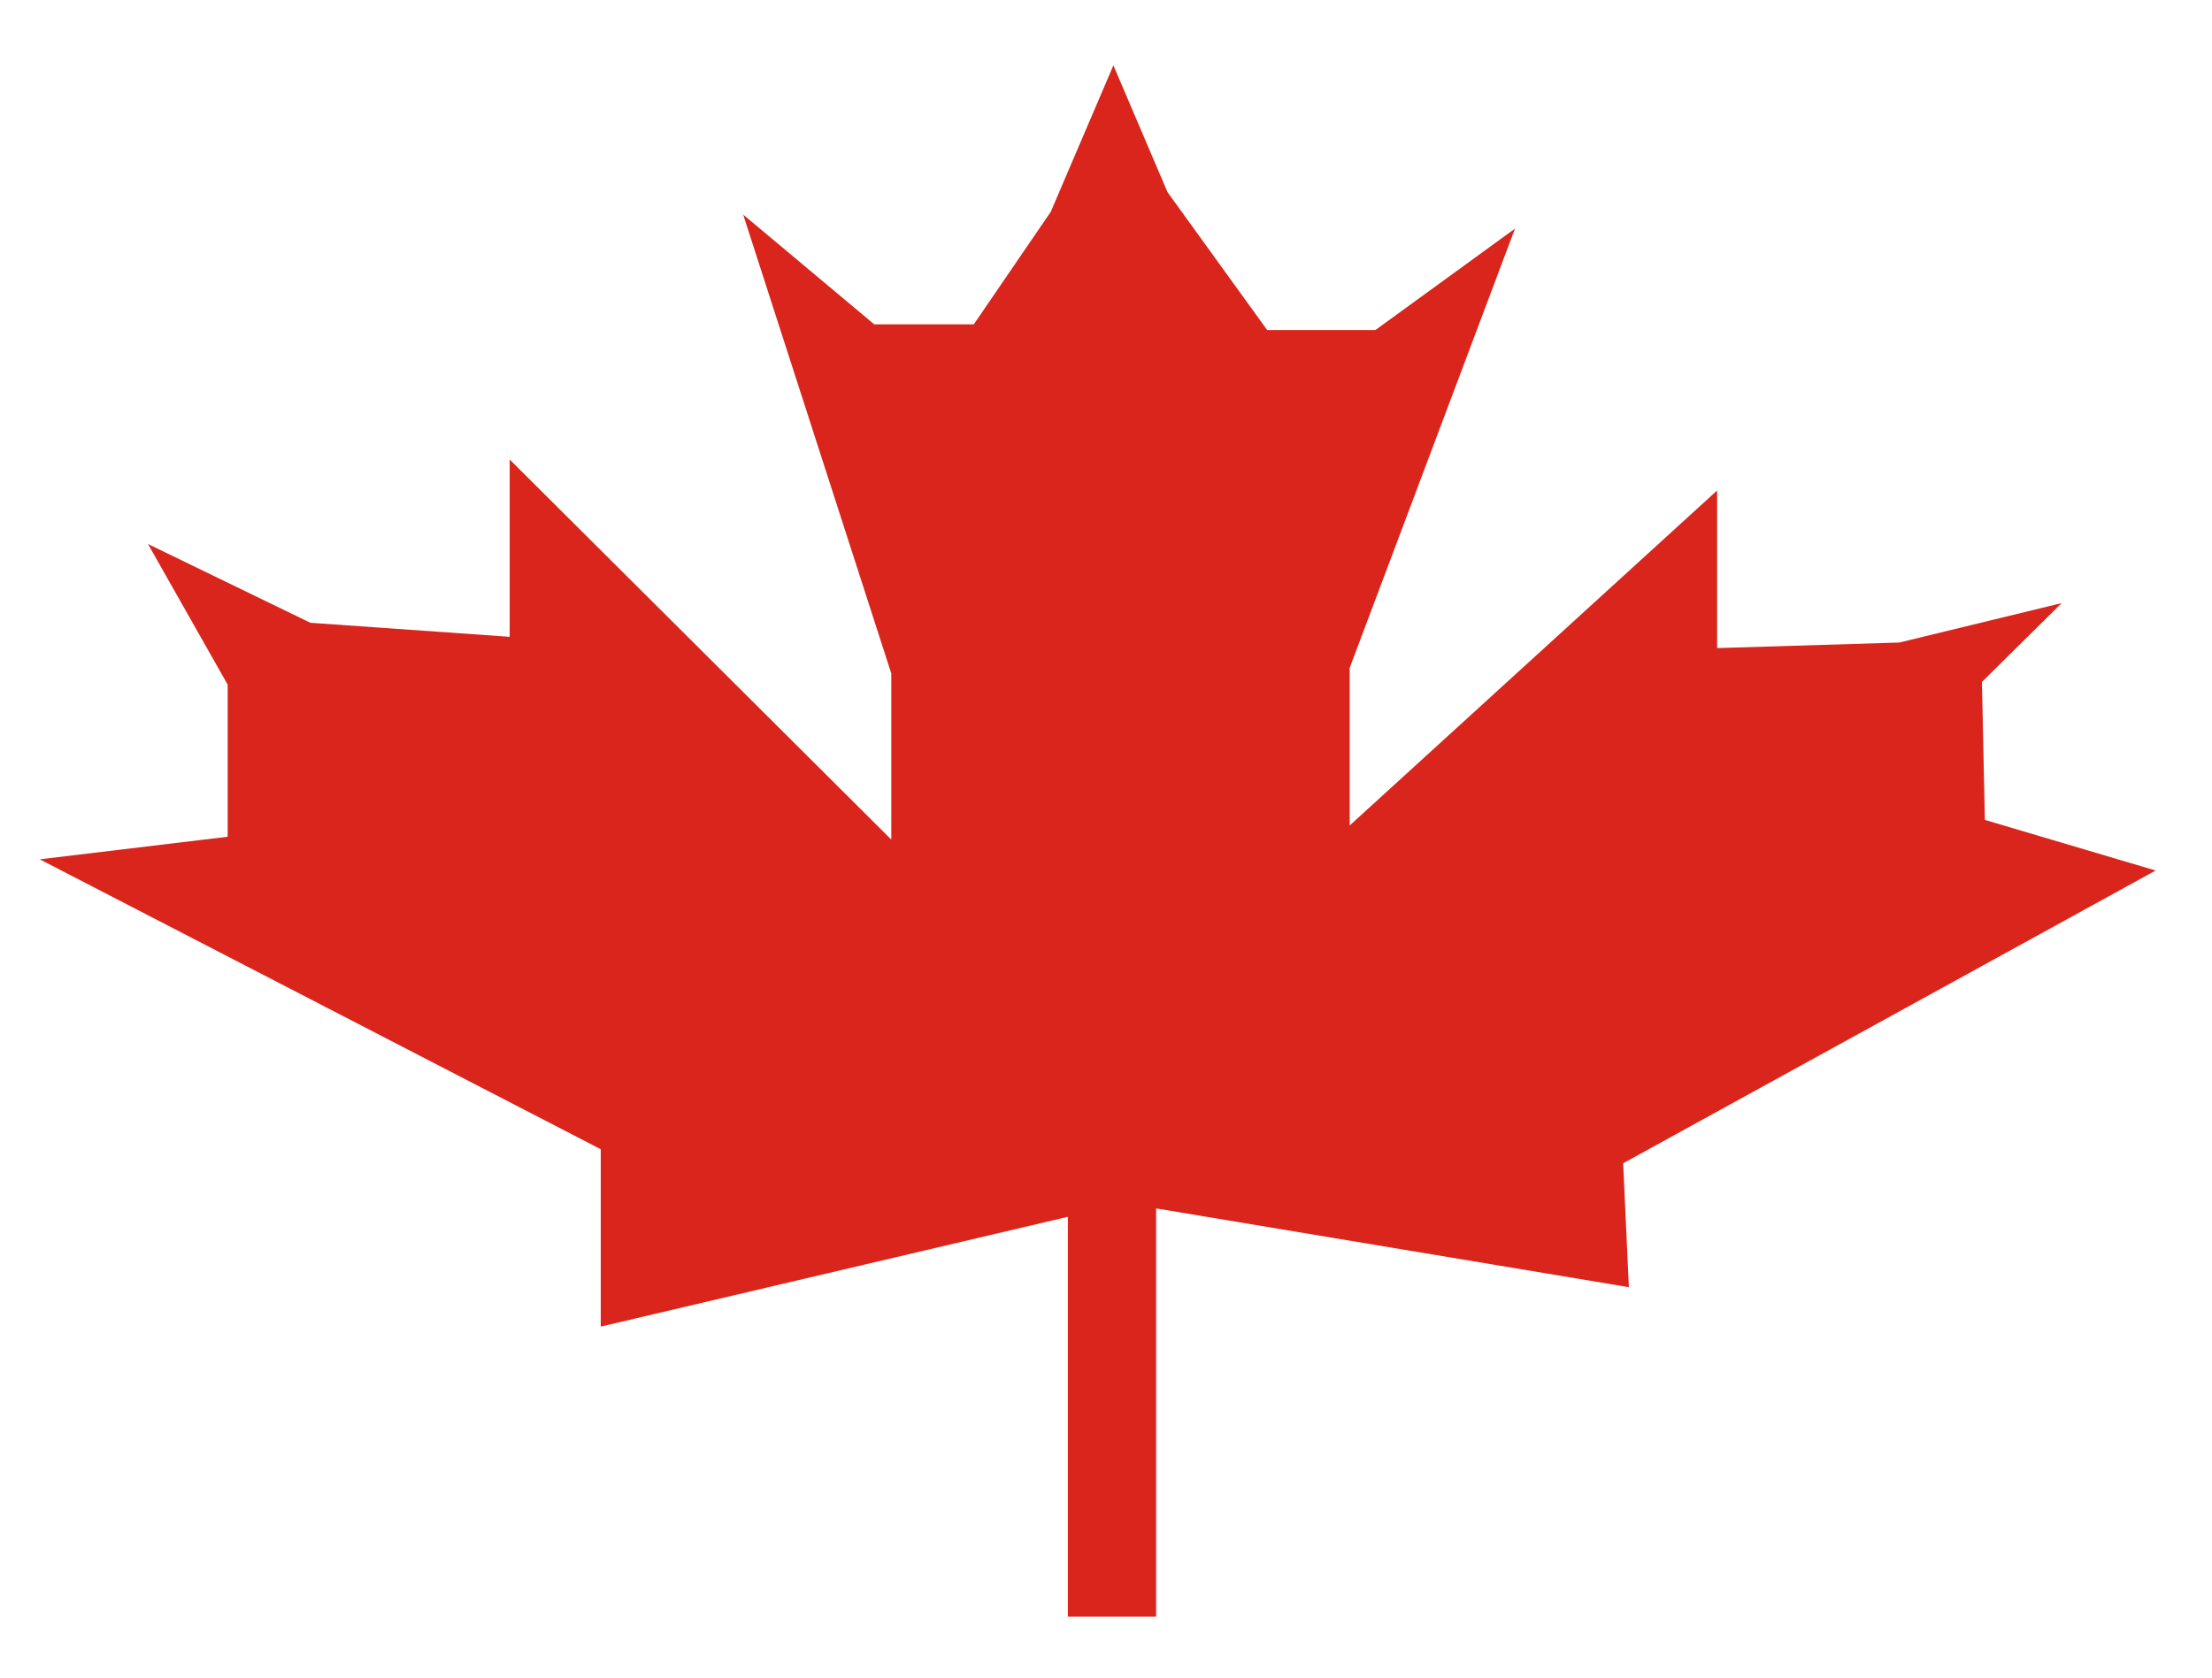 <svg xmlns="http://www.w3.org/2000/svg" width="29" height="22" viewBox="0 0 29 22" fill="none"><path d="M21.355 16.88L21.28 15.255L28.261 11.416L26.022 10.752L25.984 8.943L27.029 7.909L24.901 8.426L22.512 8.499V6.432L17.695 10.825V8.758L19.862 2.998L18.032 4.328H16.613L15.306 2.519L14.597 0.857L13.776 2.777L12.767 4.253H11.461L9.743 2.814L11.685 8.832V11.01L6.682 6.026V8.351L4.069 8.167L1.94 7.134L2.985 8.979V10.973L0.521 11.269L7.876 15.071V17.397L14 15.957V21.2H15.157V15.847L21.355 16.88Z" fill="#D9251C"></path></svg>